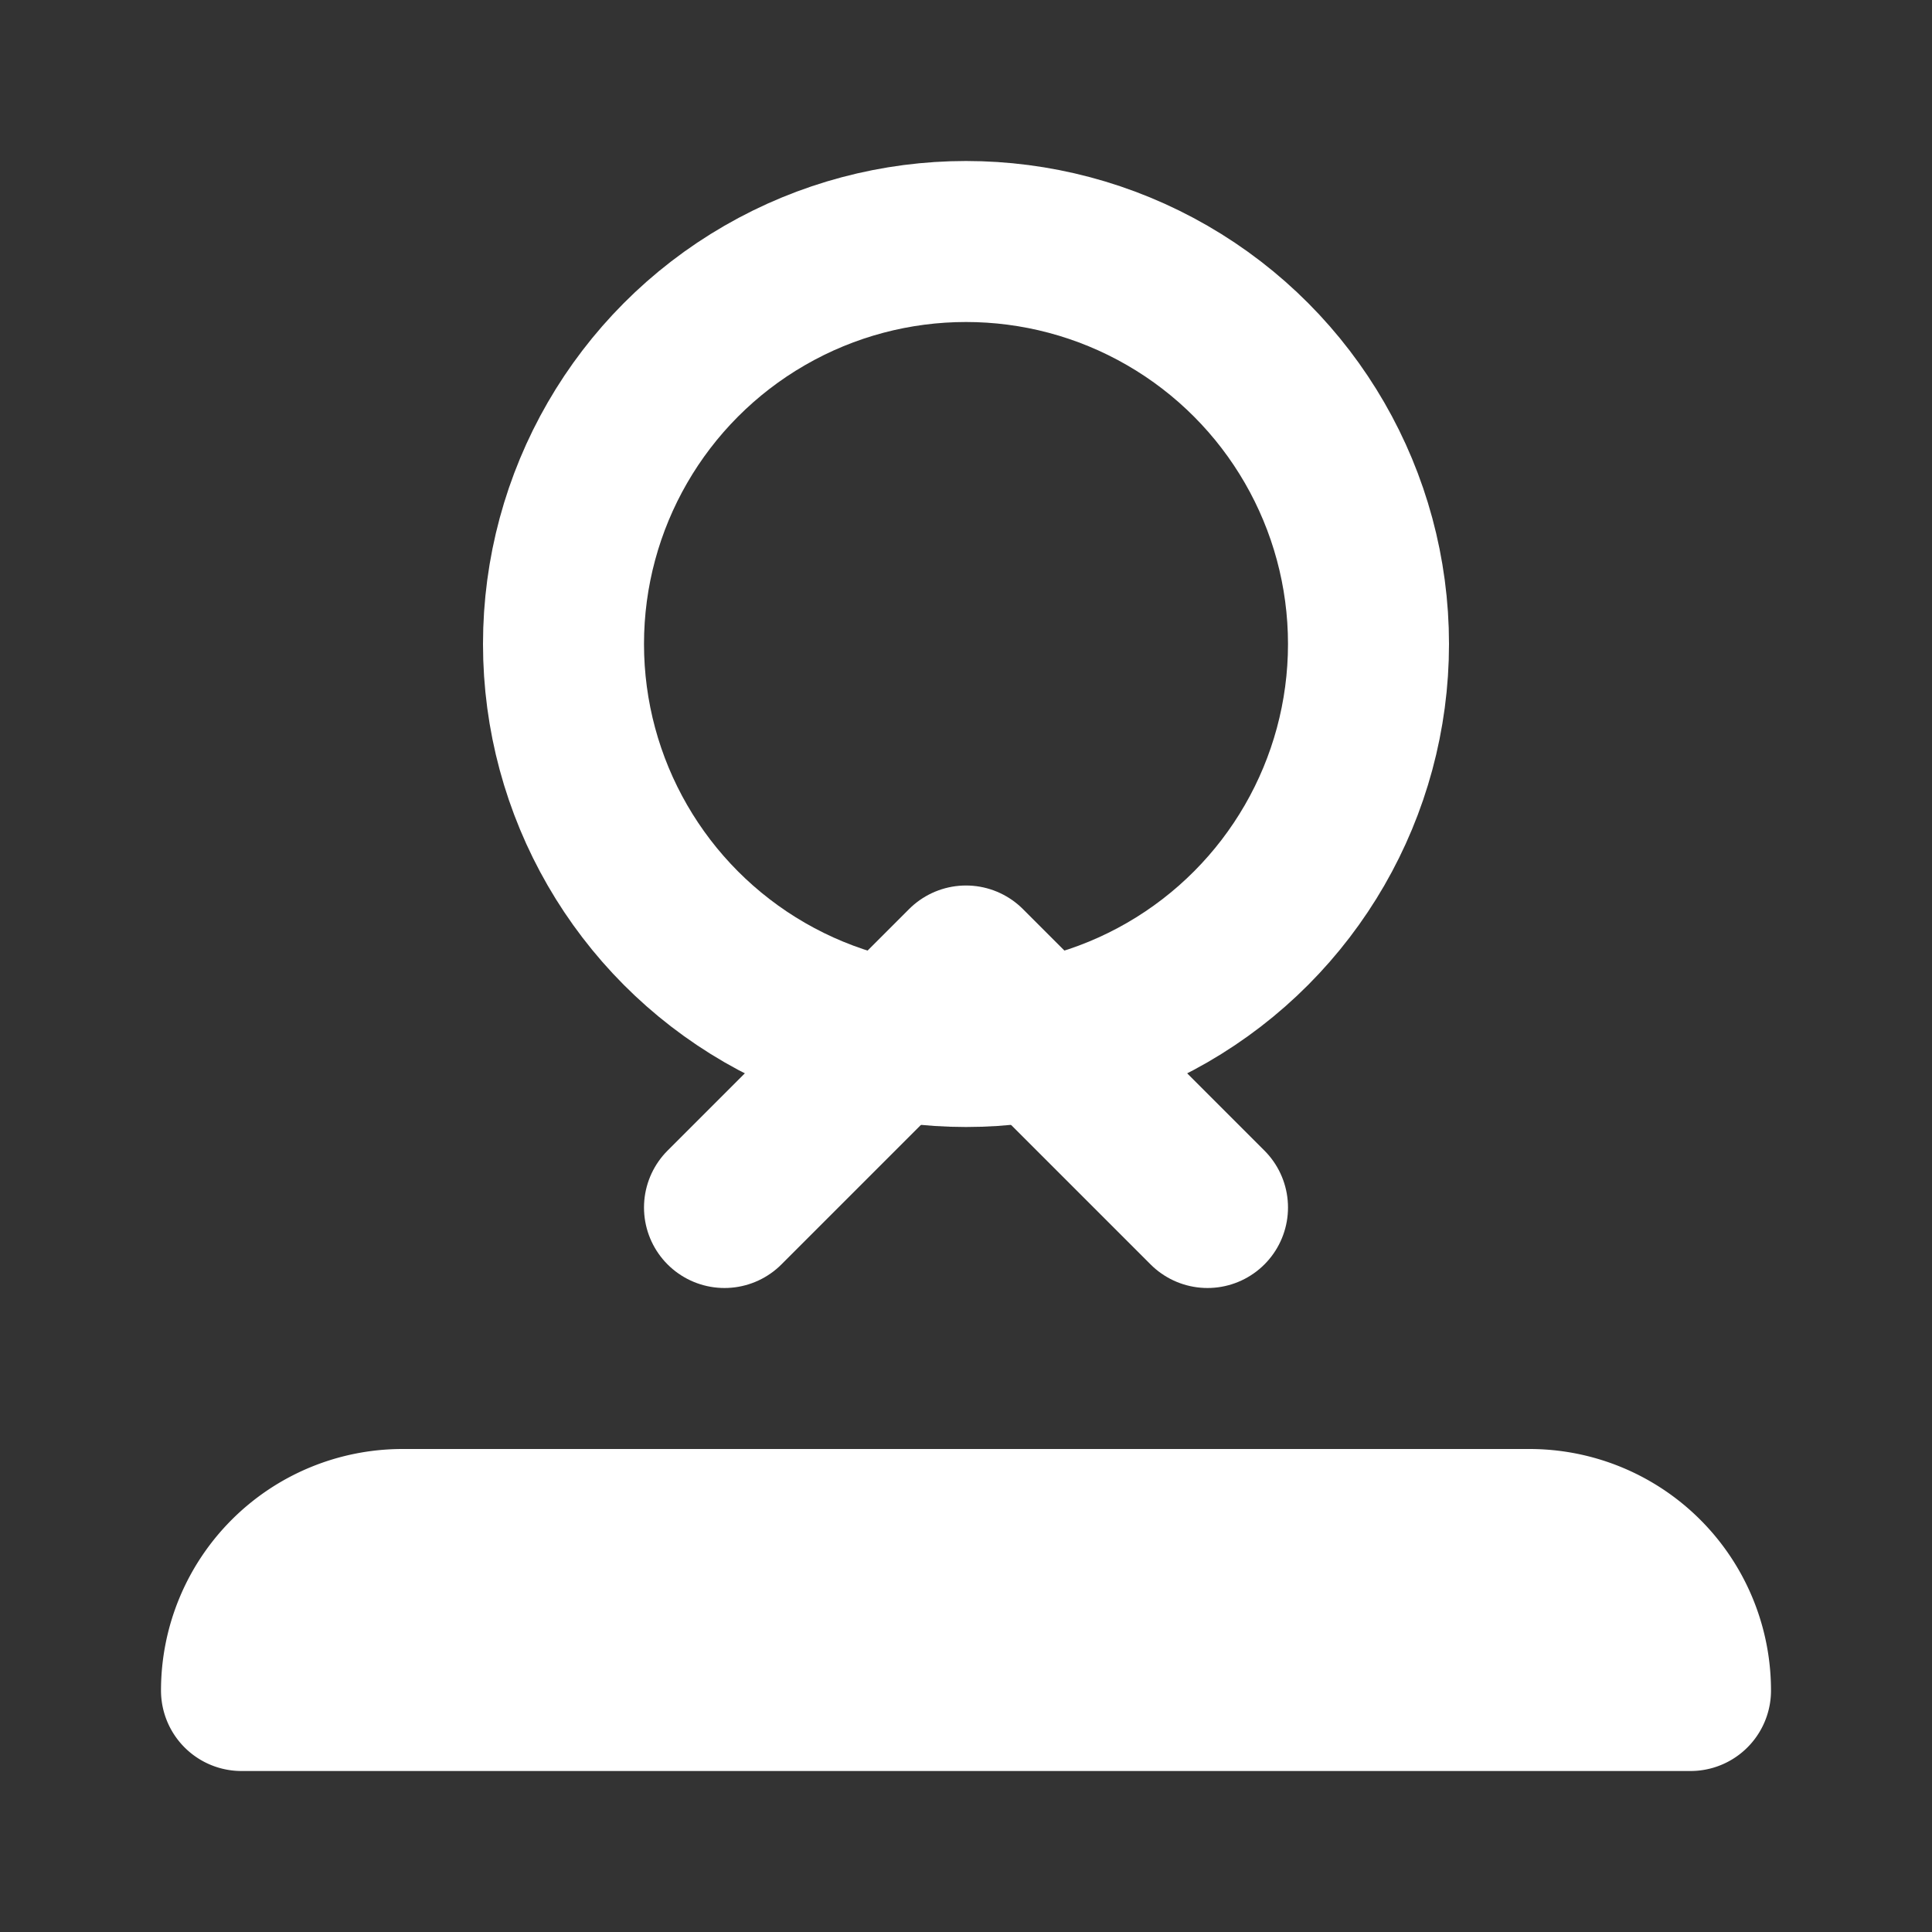 <svg xmlns="http://www.w3.org/2000/svg" width="24" height="24" viewBox="0 0 24 24" fill="none" stroke="white" stroke-width="2" stroke-linecap="round" stroke-linejoin="round">
  <rect x="0" y="0" width="24" height="24" fill="#333333" stroke="none"/>
  <circle cx="12" cy="8" r="5"/>
  <path d="M3 21h18a2 2 0 0 0-2-2H5a2 2 0 0 0-2 2z"/>
  <path d="m9 15 3-3 3 3"/>
</svg>
